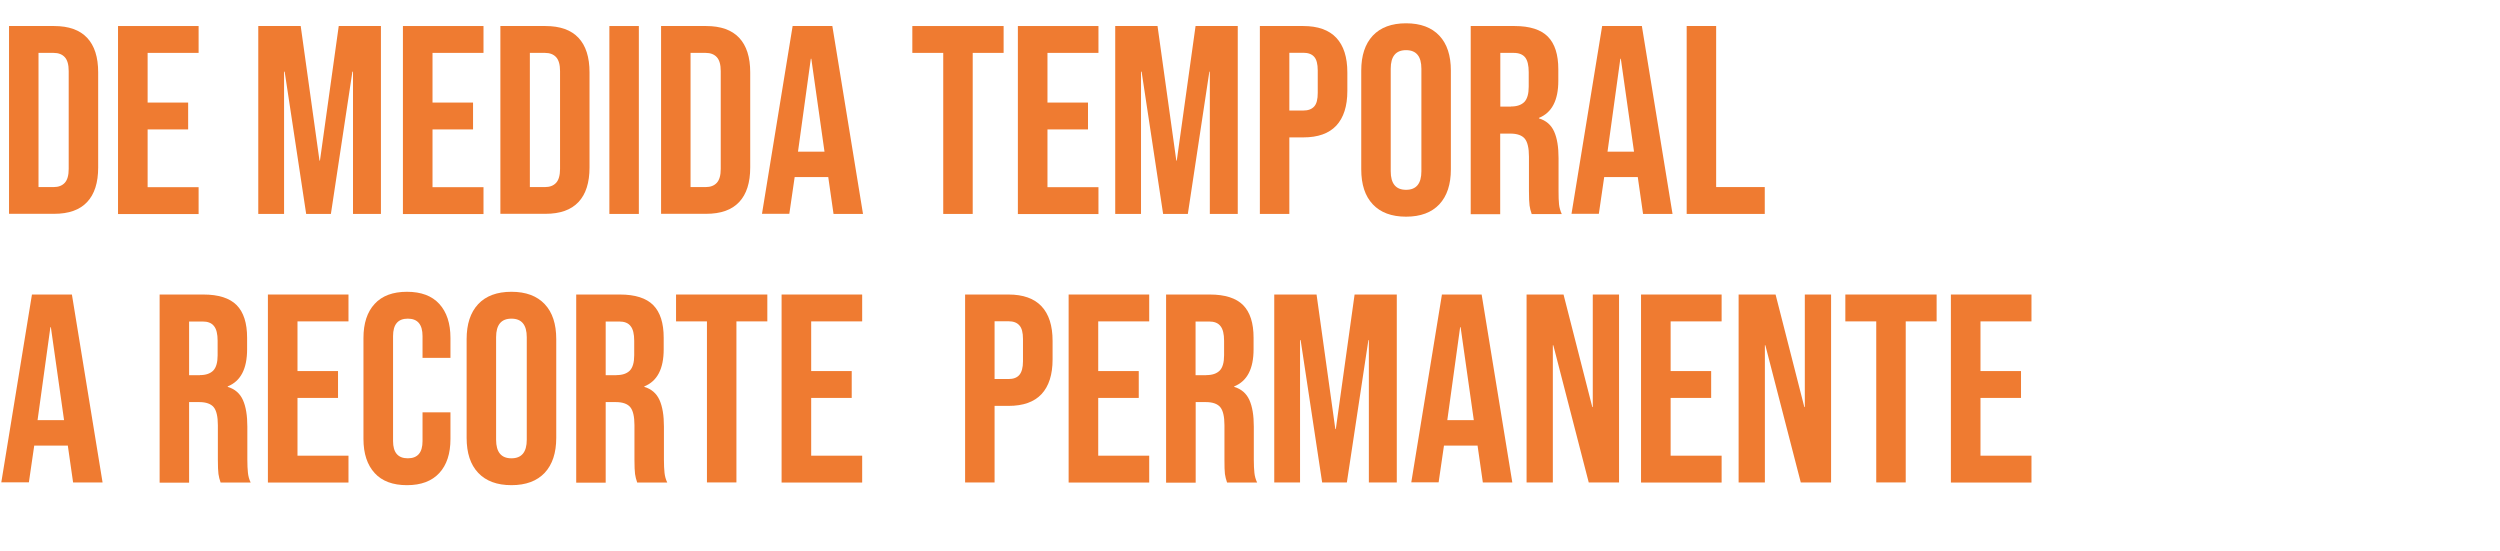 <?xml version="1.0" encoding="UTF-8"?>
<svg id="Capa_1" data-name="Capa 1" xmlns="http://www.w3.org/2000/svg" viewBox="0 0 210.34 46.32">
  <defs>
    <style>
      .cls-1 {
        fill: #ef7b31;
      }
    </style>
  </defs>
  <g>
    <path class="cls-1" d="M.76,2.19h3.79c1.23,0,2.16.33,2.78.99.62.66.93,1.63.93,2.91v8c0,1.28-.31,2.25-.93,2.91-.62.66-1.54.99-2.78.99H.76V2.19ZM4.51,15.74c.41,0,.72-.12.94-.36.22-.24.33-.63.33-1.17V5.98c0-.54-.11-.93-.33-1.17-.22-.24-.53-.36-.94-.36h-1.27v11.29h1.27Z"/>
    <path class="cls-1" d="M9.93,2.19h6.78v2.26h-4.29v4.18h3.41v2.26h-3.41v4.86h4.29v2.26h-6.78V2.19Z"/>
    <path class="cls-1" d="M21.75,2.19h3.55l1.58,11.32h.04l1.58-11.32h3.55v15.81h-2.35V6.03h-.05l-1.81,11.97h-2.08l-1.81-11.97h-.05v11.97h-2.17V2.19Z"/>
    <path class="cls-1" d="M33.9,2.19h6.78v2.26h-4.29v4.18h3.41v2.26h-3.41v4.86h4.29v2.26h-6.78V2.19Z"/>
    <path class="cls-1" d="M42.1,2.19h3.79c1.23,0,2.16.33,2.78.99.62.66.93,1.63.93,2.91v8c0,1.28-.31,2.25-.93,2.91-.62.66-1.54.99-2.78.99h-3.79V2.19ZM45.85,15.74c.41,0,.72-.12.94-.36.22-.24.33-.63.33-1.17V5.98c0-.54-.11-.93-.33-1.17-.22-.24-.53-.36-.94-.36h-1.27v11.29h1.27Z"/>
    <path class="cls-1" d="M51.27,2.19h2.48v15.81h-2.48V2.19Z"/>
  </g>
  <path class="cls-1" d="M55.62,2.19h3.79c1.23,0,2.16.33,2.78.99.62.66.93,1.63.93,2.91v8c0,1.28-.31,2.25-.93,2.91-.62.66-1.54.99-2.78.99h-3.79V2.19ZM59.37,15.74c.41,0,.72-.12.94-.36.22-.24.33-.63.33-1.17V5.98c0-.54-.11-.93-.33-1.17-.22-.24-.53-.36-.94-.36h-1.27v11.29h1.27Z"/>
  <g>
    <path class="cls-1" d="M66.66,2.19h3.37l2.58,15.81h-2.48l-.45-3.14v.04h-2.82l-.45,3.09h-2.3l2.58-15.81ZM69.37,12.76l-1.11-7.82h-.04l-1.08,7.82h2.24Z"/>
    <path class="cls-1" d="M79.36,4.45h-2.6v-2.26h7.68v2.26h-2.6v13.55h-2.48V4.45Z"/>
    <path class="cls-1" d="M85.64,2.19h6.78v2.26h-4.29v4.18h3.41v2.26h-3.41v4.86h4.29v2.26h-6.78V2.19Z"/>
    <path class="cls-1" d="M93.84,2.19h3.55l1.58,11.32h.04l1.58-11.32h3.55v15.81h-2.35V6.03h-.04l-1.81,11.97h-2.08l-1.81-11.97h-.05v11.97h-2.17V2.19Z"/>
    <path class="cls-1" d="M105.99,2.19h3.66c1.23,0,2.16.33,2.78.99.62.66.93,1.63.93,2.91v1.56c0,1.28-.31,2.25-.93,2.92-.62.66-1.54.99-2.78.99h-1.17v6.44h-2.48V2.19ZM109.65,9.3c.41,0,.71-.11.92-.34s.3-.61.3-1.15v-1.88c0-.54-.1-.93-.3-1.15-.2-.23-.51-.34-.92-.34h-1.17v4.86h1.17Z"/>
    <path class="cls-1" d="M115.5,17.19c-.65-.69-.97-1.67-.97-2.94V5.94c0-1.26.32-2.24.97-2.94.65-.69,1.58-1.04,2.8-1.04s2.15.35,2.8,1.04c.65.69.97,1.67.97,2.94v8.31c0,1.26-.32,2.24-.97,2.94-.65.69-1.58,1.04-2.8,1.04s-2.15-.35-2.8-1.04ZM119.59,14.41V5.78c0-1.04-.43-1.56-1.29-1.56s-1.29.52-1.29,1.56v8.63c0,1.04.43,1.56,1.29,1.56s1.29-.52,1.29-1.56Z"/>
    <path class="cls-1" d="M123.75,2.19h3.68c1.28,0,2.21.3,2.8.89.59.6.88,1.51.88,2.75v.97c0,1.64-.54,2.68-1.63,3.12v.04c.6.18,1.03.55,1.28,1.11.25.56.37,1.3.37,2.24v2.78c0,.45.01.82.04,1.1.03.28.11.55.23.82h-2.53c-.09-.26-.15-.5-.18-.72-.03-.23-.05-.63-.05-1.22v-2.89c0-.72-.12-1.23-.35-1.51s-.64-.43-1.21-.43h-.86v6.78h-2.48V2.19ZM127.13,8.96c.5,0,.87-.13,1.12-.38.25-.26.37-.69.37-1.29v-1.22c0-.57-.1-.99-.3-1.24s-.52-.38-.96-.38h-1.13v4.52h.9Z"/>
    <path class="cls-1" d="M134.77,2.19h3.37l2.58,15.81h-2.48l-.45-3.14v.04h-2.82l-.45,3.09h-2.3l2.58-15.81ZM137.48,12.76l-1.11-7.82h-.04l-1.08,7.82h2.24Z"/>
    <path class="cls-1" d="M141.91,2.19h2.48v13.55h4.09v2.26h-6.57V2.19Z"/>
  </g>
  <g>
    <path class="cls-1" d="M2.68,24.78h3.37l2.58,15.81h-2.48l-.45-3.14v.04h-2.82l-.45,3.09H.11l2.58-15.81ZM5.39,35.35l-1.11-7.82h-.04l-1.08,7.82h2.24Z"/>
    <path class="cls-1" d="M13.43,24.78h3.68c1.28,0,2.21.3,2.8.89.59.6.88,1.51.88,2.75v.97c0,1.64-.54,2.68-1.63,3.12v.04c.6.18,1.03.55,1.28,1.11.25.56.37,1.3.37,2.24v2.78c0,.45.02.82.05,1.1.03.28.1.55.23.82h-2.53c-.09-.26-.15-.5-.18-.72-.03-.23-.05-.63-.05-1.22v-2.89c0-.72-.12-1.23-.35-1.51s-.64-.43-1.21-.43h-.86v6.78h-2.48v-15.81ZM16.82,31.56c.5,0,.87-.13,1.12-.38.25-.26.37-.69.37-1.29v-1.22c0-.57-.1-.99-.31-1.24-.2-.26-.52-.38-.96-.38h-1.13v4.52h.9Z"/>
    <path class="cls-1" d="M22.54,24.78h6.78v2.26h-4.29v4.18h3.41v2.26h-3.41v4.86h4.29v2.26h-6.78v-15.81Z"/>
  </g>
  <path class="cls-1" d="M31.52,39.8c-.62-.68-.94-1.63-.94-2.87v-8.49c0-1.23.31-2.19.94-2.87.62-.68,1.53-1.02,2.72-1.02s2.1.34,2.72,1.02c.62.68.94,1.63.94,2.87v1.67h-2.35v-1.83c0-.98-.41-1.47-1.24-1.47s-1.24.49-1.24,1.47v8.83c0,.96.41,1.45,1.24,1.45s1.24-.48,1.24-1.45v-2.42h2.35v2.24c0,1.23-.31,2.19-.94,2.87-.63.68-1.53,1.02-2.72,1.02s-2.1-.34-2.72-1.02Z"/>
  <path class="cls-1" d="M40.23,39.78c-.65-.69-.97-1.67-.97-2.94v-8.31c0-1.26.32-2.24.97-2.94.65-.69,1.58-1.04,2.8-1.04s2.15.35,2.8,1.04c.65.69.97,1.67.97,2.94v8.31c0,1.26-.32,2.24-.97,2.94-.65.69-1.58,1.04-2.8,1.04s-2.15-.35-2.8-1.04ZM44.32,37v-8.63c0-1.04-.43-1.56-1.29-1.56s-1.29.52-1.29,1.56v8.63c0,1.04.43,1.56,1.29,1.56s1.29-.52,1.29-1.56Z"/>
  <path class="cls-1" d="M48.48,24.78h3.68c1.28,0,2.21.3,2.8.89.59.6.88,1.51.88,2.75v.97c0,1.64-.54,2.68-1.63,3.12v.04c.6.18,1.03.55,1.28,1.11.25.56.37,1.3.37,2.24v2.78c0,.45.02.82.05,1.1.03.28.1.55.23.82h-2.53c-.09-.26-.15-.5-.18-.72-.03-.23-.05-.63-.05-1.22v-2.89c0-.72-.12-1.23-.35-1.51s-.64-.43-1.21-.43h-.86v6.78h-2.48v-15.81ZM51.87,31.56c.5,0,.87-.13,1.12-.38.25-.26.37-.69.37-1.29v-1.22c0-.57-.1-.99-.31-1.24-.2-.26-.52-.38-.96-.38h-1.13v4.52h.9Z"/>
  <g>
    <path class="cls-1" d="M59.48,27.04h-2.6v-2.26h7.68v2.26h-2.6v13.55h-2.48v-13.55Z"/>
    <path class="cls-1" d="M65.76,24.78h6.78v2.26h-4.29v4.18h3.41v2.26h-3.41v4.86h4.29v2.26h-6.78v-15.81Z"/>
    <path class="cls-1" d="M81.19,24.78h3.66c1.23,0,2.16.33,2.78.99.62.66.93,1.63.93,2.91v1.56c0,1.28-.31,2.25-.93,2.92-.62.66-1.54.99-2.78.99h-1.17v6.44h-2.48v-15.81ZM84.85,31.89c.41,0,.71-.11.91-.34.2-.23.31-.61.31-1.15v-1.88c0-.54-.1-.93-.31-1.15-.2-.23-.51-.34-.91-.34h-1.17v4.86h1.17Z"/>
    <path class="cls-1" d="M89.91,24.78h6.78v2.26h-4.29v4.18h3.41v2.26h-3.41v4.86h4.29v2.26h-6.78v-15.81Z"/>
    <path class="cls-1" d="M98.11,24.78h3.68c1.28,0,2.21.3,2.8.89.59.6.88,1.51.88,2.75v.97c0,1.64-.54,2.68-1.63,3.12v.04c.6.18,1.03.55,1.28,1.11.25.56.37,1.3.37,2.24v2.78c0,.45.02.82.05,1.1.03.28.1.55.23.82h-2.53c-.09-.26-.15-.5-.18-.72-.03-.23-.04-.63-.04-1.22v-2.89c0-.72-.12-1.23-.35-1.51s-.64-.43-1.21-.43h-.86v6.78h-2.49v-15.81ZM101.5,31.56c.5,0,.87-.13,1.12-.38s.37-.69.37-1.29v-1.22c0-.57-.1-.99-.31-1.24-.2-.26-.52-.38-.96-.38h-1.13v4.52h.9Z"/>
    <path class="cls-1" d="M107.22,24.78h3.55l1.58,11.32h.04l1.58-11.32h3.55v15.81h-2.35v-11.97h-.04l-1.81,11.97h-2.08l-1.81-11.97h-.05v11.97h-2.17v-15.81Z"/>
    <path class="cls-1" d="M121.29,24.78h3.37l2.58,15.81h-2.48l-.45-3.14v.04h-2.82l-.45,3.09h-2.3l2.58-15.81ZM124,35.35l-1.11-7.82h-.04l-1.08,7.82h2.24Z"/>
    <path class="cls-1" d="M128.43,24.78h3.12l2.42,9.47h.04v-9.47h2.21v15.81h-2.55l-2.98-11.54h-.04v11.54h-2.21v-15.81Z"/>
    <path class="cls-1" d="M138.07,24.78h6.78v2.26h-4.29v4.18h3.41v2.26h-3.41v4.86h4.29v2.26h-6.78v-15.81Z"/>
    <path class="cls-1" d="M146.27,24.78h3.12l2.42,9.47h.04v-9.47h2.21v15.81h-2.55l-2.98-11.54h-.04v11.54h-2.21v-15.81Z"/>
    <path class="cls-1" d="M157.86,27.04h-2.6v-2.26h7.68v2.26h-2.6v13.55h-2.48v-13.55Z"/>
    <path class="cls-1" d="M164.14,24.78h6.78v2.26h-4.29v4.18h3.41v2.26h-3.41v4.86h4.29v2.26h-6.78v-15.81Z"/>
  </g>
</svg>